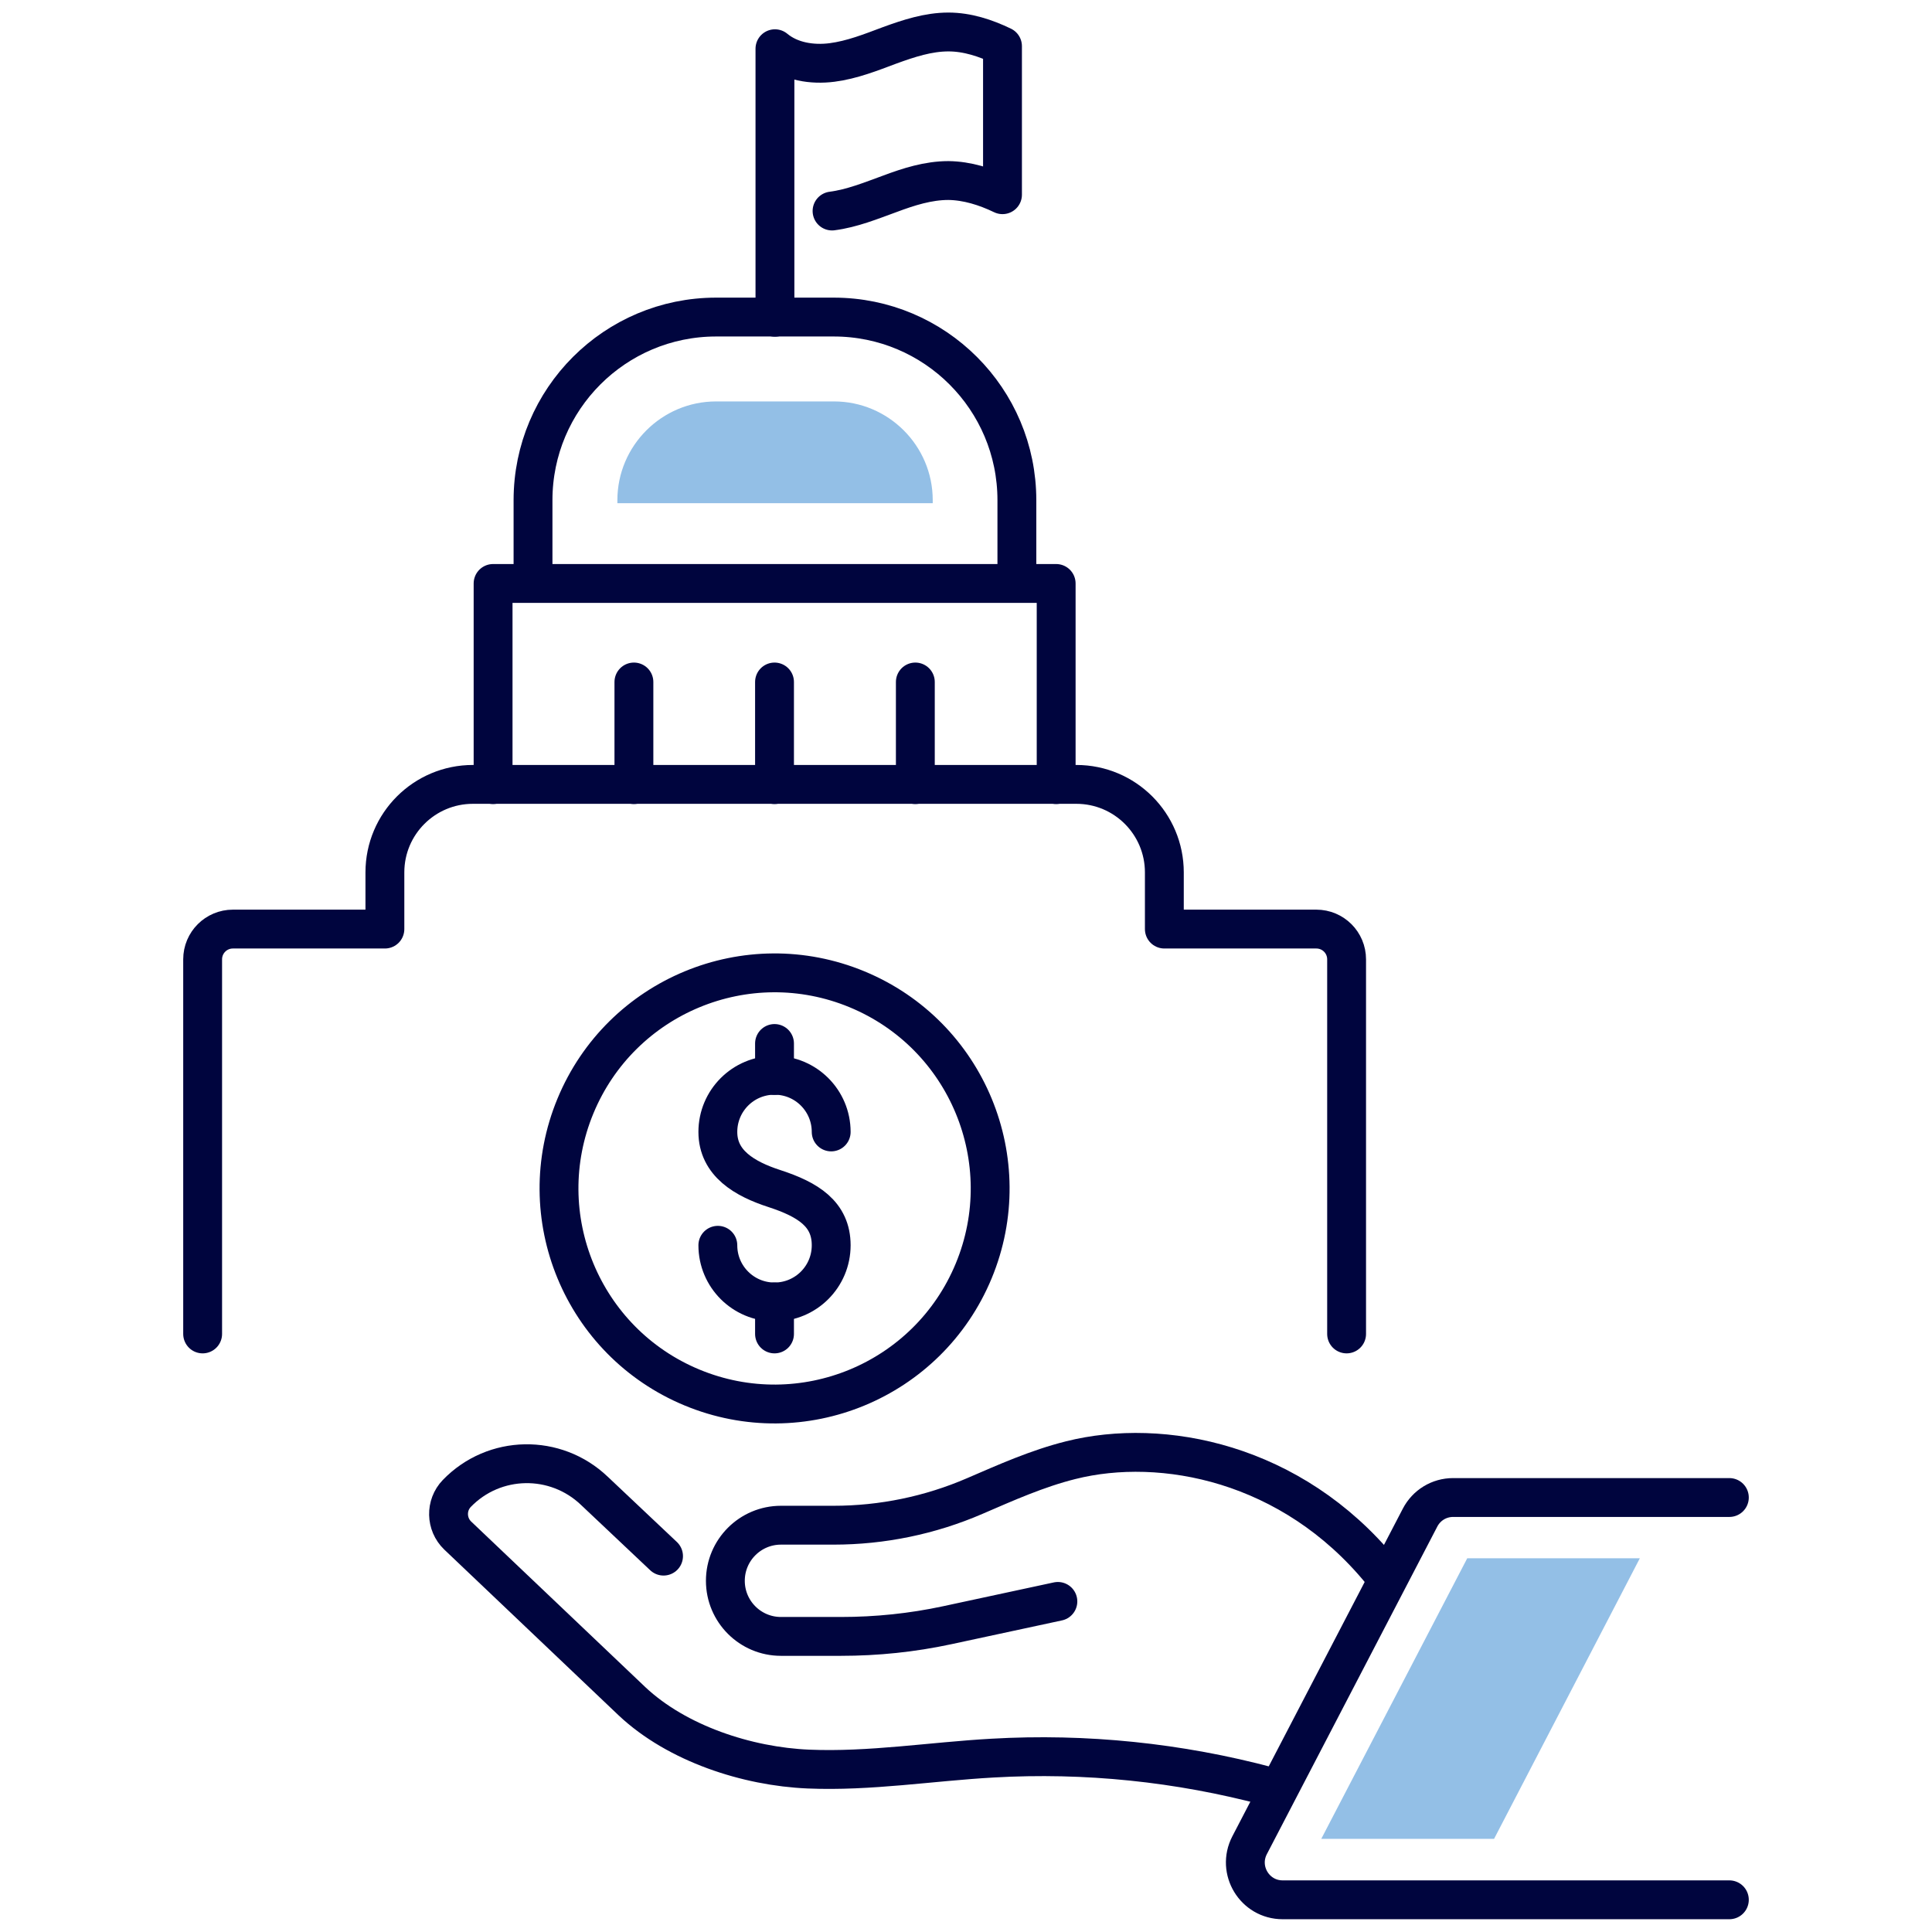 <?xml version="1.0" encoding="UTF-8"?>
<svg xmlns="http://www.w3.org/2000/svg" id="a" width="180px" height="180px" viewBox="0 0 90 90">
  <path d="M24.83,27v-3.7c0-4.71,3.82-8.53,8.53-8.53h5.48c4.71,0,8.53,3.82,8.53,8.53v3.7" fill="none" stroke="#00053e" stroke-linecap="round" stroke-linejoin="round" stroke-width="1.81"></path>
  <line x1="29.53" y1="31.77" x2="29.53" y2="36.55" fill="none" stroke="#00053e" stroke-linecap="round" stroke-linejoin="round" stroke-width="1.81"></line>
  <line x1="36.08" y1="31.77" x2="36.08" y2="36.55" fill="none" stroke="#00053e" stroke-linecap="round" stroke-linejoin="round" stroke-width="1.81"></line>
  <line x1="42.64" y1="31.77" x2="42.64" y2="36.55" fill="none" stroke="#00053e" stroke-linecap="round" stroke-linejoin="round" stroke-width="1.81"></line>
  <polyline points="49.2 36.55 49.2 27.18 22.97 27.18 22.97 36.55" fill="none" stroke="#00053e" stroke-linecap="round" stroke-linejoin="round" stroke-width="1.81"></polyline>
  <path d="M62.73,62.14v-17.45c0-.78-.63-1.41-1.41-1.41h-7.08v-2.64c0-2.26-1.83-4.1-4.1-4.1h-28.11c-2.26,0-4.1,1.83-4.1,4.1v2.64h-7.08c-.78,0-1.41.63-1.41,1.41v17.45" fill="none" stroke="#00053e" stroke-linecap="round" stroke-linejoin="round" stroke-width="1.81"></path>
  <path d="M36.1,14.78V2.27c.72.6,1.73.76,2.66.64.93-.12,1.81-.47,2.69-.8.88-.32,1.79-.62,2.73-.62.88,0,1.73.28,2.52.66v6.92c-.79-.38-1.65-.65-2.52-.66-.94,0-1.85.29-2.73.62-.88.32-1.76.68-2.69.8" fill="none" stroke="#00053e" stroke-linecap="round" stroke-linejoin="round" stroke-width="1.81"></path>
  <path d="M38.84,18.7h-5.48c-2.54,0-4.6,2.07-4.6,4.6v.14h14.69v-.14c0-2.54-2.07-4.6-4.6-4.6Z" fill="#93bfe6"></path>
  <path d="M33.44,58.01c0,1.46,1.18,2.64,2.64,2.64s2.64-1.18,2.64-2.64-1.08-2.13-2.64-2.64c-1.39-.45-2.64-1.18-2.64-2.64s1.18-2.64,2.64-2.64,2.64,1.18,2.64,2.64" fill="none" stroke="#00053e" stroke-linecap="round" stroke-linejoin="round" stroke-width="1.81"></path>
  <line x1="36.08" y1="48.61" x2="36.08" y2="50.1" fill="none" stroke="#00053e" stroke-linecap="round" stroke-linejoin="round" stroke-width="1.81"></line>
  <line x1="36.08" y1="60.65" x2="36.08" y2="62.14" fill="none" stroke="#00053e" stroke-linecap="round" stroke-linejoin="round" stroke-width="1.81"></line>
  <circle cx="36.08" cy="55.36" r="10.04" transform="translate(-28.87 67.51) rotate(-67.5)" fill="none" stroke="#00053e" stroke-linecap="round" stroke-linejoin="round" stroke-width="1.81"></circle>
  <path d="M59.11,83.22c-4.19-1.12-8.55-1.57-12.88-1.32-2.86.16-5.71.63-8.57.51-2.86-.12-6.12-1.19-8.21-3.15l-8.13-7.73c-.55-.53-.57-1.41-.04-1.96h0c1.74-1.8,4.6-1.85,6.41-.12l3.22,3.04" fill="none" stroke="#00053e" stroke-linecap="round" stroke-miterlimit="10" stroke-width="1.81"></path>
  <path d="M49.28,74.6l-5.16,1.11c-1.63.35-3.28.52-4.95.52h-2.79c-1.43,0-2.59-1.16-2.59-2.59h0c0-1.43,1.16-2.59,2.59-2.59h2.45c2.26,0,4.5-.46,6.58-1.36,1.46-.63,2.91-1.28,4.47-1.67,4.26-1.07,10.29.1,14.45,5.17" fill="none" stroke="#00053e" stroke-linecap="round" stroke-miterlimit="10" stroke-width="1.81"></path>
  <path d="M80.56,69.76h-12.87c-.65,0-1.24.36-1.54.94l-7.94,15.26c-.6,1.16.24,2.54,1.54,2.54h20.81" fill="none" stroke="#00053e" stroke-linecap="round" stroke-linejoin="round" stroke-width="1.81"></path>
  <polygon points="61.55 85.66 69.6 85.66 76.39 72.59 68.35 72.59 61.55 85.66" fill="#93bfe6"></polygon>
</svg>
